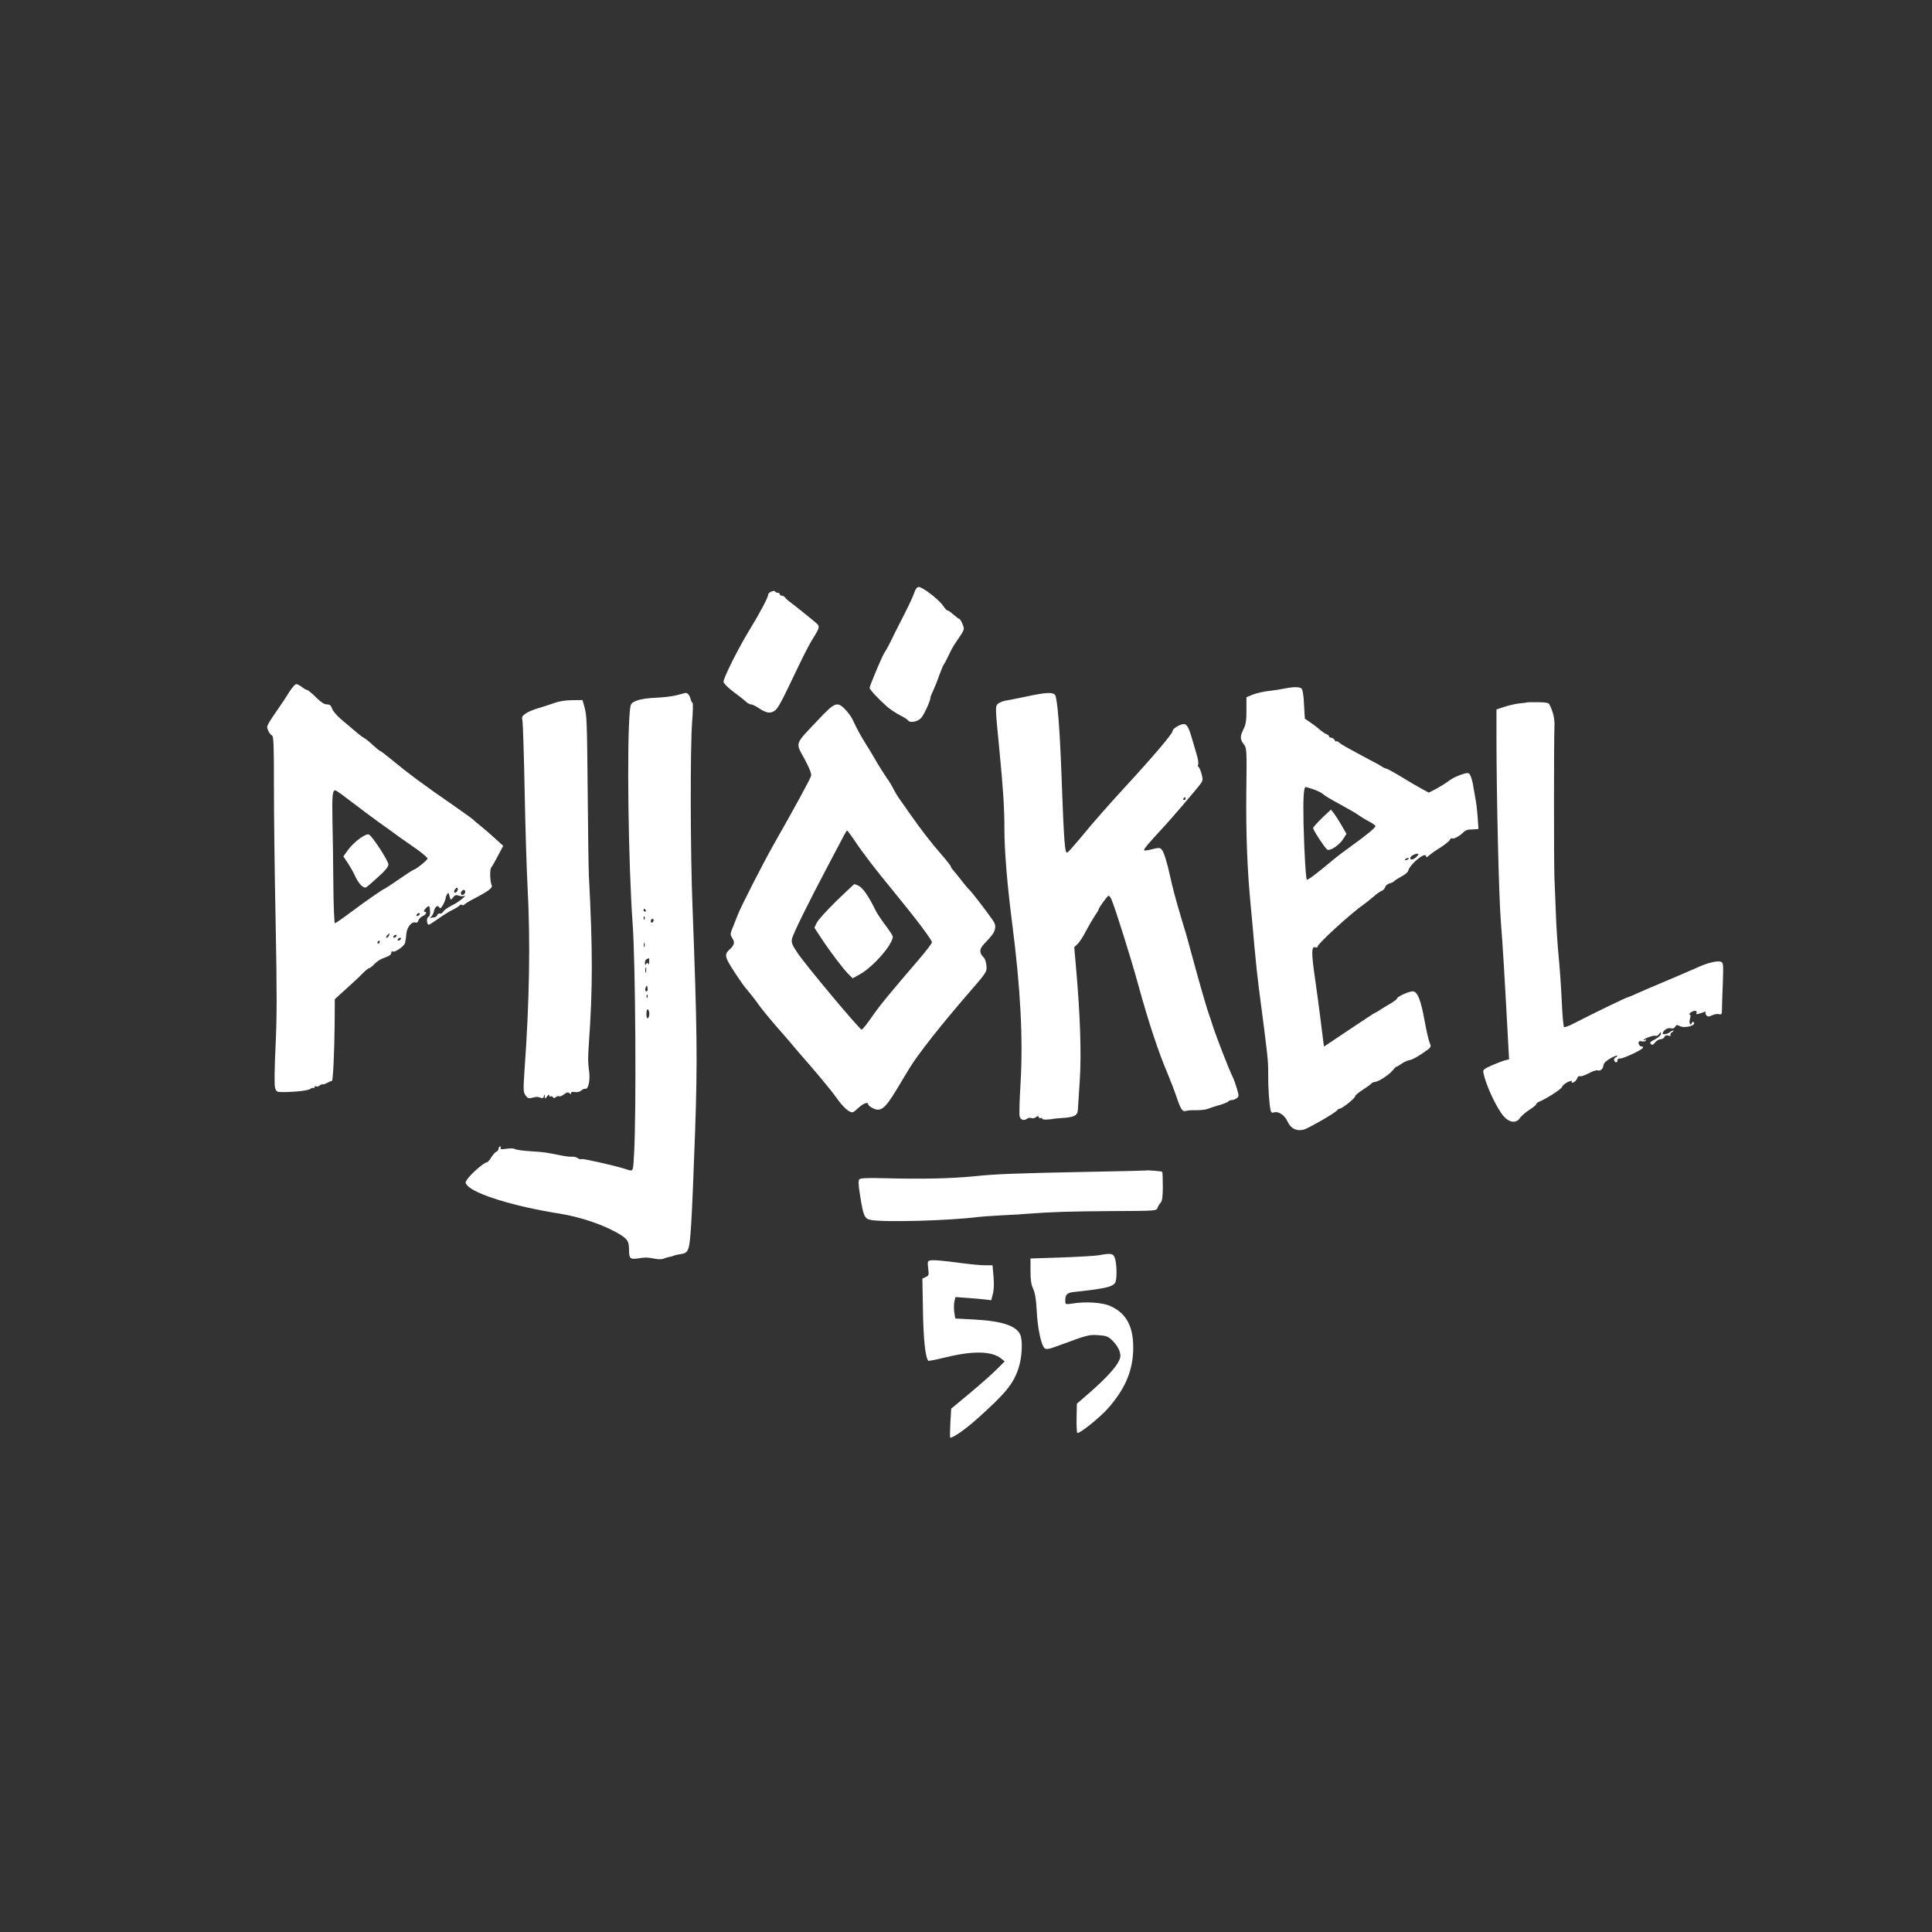 <?xml version="1.0" standalone="no"?>
<!DOCTYPE svg PUBLIC "-//W3C//DTD SVG 20010904//EN"
 "http://www.w3.org/TR/2001/REC-SVG-20010904/DTD/svg10.dtd">
<svg version="1.0" xmlns="http://www.w3.org/2000/svg"
 width="1333pt" height="1333pt" viewBox="0 0 1333 1333"
 preserveAspectRatio="xMidYMid meet">

<rect x="0" y="0" width="1333" height="1333" fill="#333333" stroke="none"/>

<g transform="translate(0,1333) scale(0.1,-0.1)"
fill="#ffffff" stroke="none">
<path d="M6309 9243 c-6 -21 -37 -87 -68 -148 -31 -60 -61 -119 -66 -130 -33
-69 -63 -126 -72 -137 -13 -16 -103 -230 -103 -244 0 -12 60 -76 122 -131 20
-17 59 -43 86 -57 28 -14 53 -30 57 -36 12 -20 65 -11 90 16 21 23 65 119 65
142 0 5 8 26 19 48 10 21 29 68 41 104 13 36 28 71 33 78 6 7 20 35 33 62 12
27 32 63 43 79 12 17 30 44 41 61 11 16 20 35 20 43 0 17 -23 67 -32 67 -3 0
-22 14 -41 31 -19 17 -38 29 -41 28 -3 -2 -17 13 -31 34 -29 42 -140 127 -166
127 -11 0 -22 -13 -30 -37z"/>
<path d="M5323 9249 c-13 -5 -23 -15 -23 -22 0 -18 -58 -128 -125 -237 -79
-128 -186 -342 -183 -365 2 -11 32 -41 68 -68 36 -26 74 -56 85 -67 12 -11 28
-20 36 -20 9 0 33 -11 53 -25 51 -34 79 -40 109 -20 25 16 44 52 165 306 38
80 85 171 106 202 41 65 43 77 19 97 -43 37 -167 136 -187 150 -11 8 -25 20
-29 27 -4 7 -15 13 -22 13 -8 0 -15 5 -15 10 0 6 -6 10 -14 10 -8 0 -16 4 -18
9 -2 5 -13 5 -25 0z"/>
<path d="M1994 8553 c-20 -32 -41 -65 -48 -74 -114 -167 -109 -157 -96 -188 6
-16 18 -32 26 -35 12 -4 14 -63 14 -353 0 -191 5 -617 12 -945 9 -471 9 -651
-1 -850 -7 -152 -9 -265 -3 -283 8 -28 12 -30 58 -30 89 1 173 11 187 23 8 7
17 9 20 5 4 -3 7 -1 7 6 0 7 5 9 10 6 6 -4 17 -2 24 4 8 7 18 11 22 9 5 -1 20
4 34 12 14 7 27 13 30 12 8 -3 17 201 19 394 l1 170 77 70 c43 38 94 86 114
107 20 20 40 37 46 37 5 0 20 12 34 26 20 22 46 38 79 49 27 9 40 20 40 32 0
8 4 12 10 8 14 -9 80 37 85 60 3 11 7 40 9 64 5 47 38 85 64 76 8 -3 16 3 19
14 2 10 16 24 29 30 25 11 33 31 12 31 -6 0 -3 9 7 20 25 27 30 25 32 -15 2
-22 -2 -37 -12 -42 -14 -8 -11 -53 4 -53 4 0 32 18 62 39 30 22 74 50 99 62
25 12 48 27 51 32 4 5 11 7 17 3 6 -3 13 -2 16 3 3 5 29 21 58 36 101 52 139
79 131 95 -12 27 -15 110 -4 124 6 7 27 44 47 82 l36 68 -54 49 c-29 27 -73
65 -98 85 -25 20 -51 42 -58 49 -6 6 -66 49 -132 95 -203 140 -314 222 -433
321 -38 31 -72 57 -76 57 -3 0 -25 18 -48 39 -23 22 -50 44 -62 50 -19 10 -44
32 -163 133 -26 23 -52 54 -57 69 -7 22 -16 29 -36 29 -17 0 -42 16 -76 50
-28 28 -55 50 -61 50 -5 0 -21 9 -35 20 -14 11 -32 20 -39 20 -8 0 -30 -26
-50 -57z m435 -758 c53 -41 137 -103 186 -139 50 -35 113 -81 140 -101 28 -20
83 -58 123 -86 39 -28 72 -56 72 -63 0 -10 -82 -76 -95 -76 -3 0 -48 -29 -100
-65 -52 -36 -96 -65 -98 -65 -8 0 -134 -87 -235 -163 -56 -42 -107 -77 -111
-77 -5 0 -10 120 -11 268 -1 147 -4 341 -6 432 -4 187 0 224 23 216 9 -4 59
-40 112 -81z m722 -618 c-16 -16 -26 0 -10 19 9 11 15 12 17 4 2 -6 -1 -17 -7
-23z m59 -1 c0 -8 -7 -16 -15 -20 -15 -5 -21 14 -8 27 11 12 23 8 23 -7z
m-104 -45 c4 -11 8 -9 20 7 11 16 20 19 37 13 12 -4 29 -6 37 -3 30 10 -37
-44 -84 -66 -26 -13 -52 -32 -58 -42 -6 -10 -17 -16 -23 -13 -7 2 -15 -3 -18
-11 -4 -9 -15 -16 -25 -16 -10 0 -22 -3 -28 -7 -5 -5 -1 -1 8 9 10 9 19 26 21
37 5 31 25 50 36 33 6 -11 10 -11 18 0 12 15 27 49 28 63 0 6 5 17 10 25 8 12
9 12 13 0 2 -8 6 -21 8 -29z m-211 -111 c-3 -5 -11 -10 -16 -10 -6 0 -7 5 -4
10 3 6 11 10 16 10 6 0 7 -4 4 -10z m-211 -145 c-4 -8 -11 -15 -16 -15 -6 0
-5 6 2 15 7 8 14 15 16 15 2 0 1 -7 -2 -15z m51 -5 c-3 -5 -11 -10 -16 -10 -6
0 -7 5 -4 10 3 6 11 10 16 10 6 0 7 -4 4 -10z m30 -20 c-3 -5 -11 -10 -16 -10
-6 0 -7 5 -4 10 3 6 11 10 16 10 6 0 7 -4 4 -10z m-145 -20 c0 -5 -5 -10 -11
-10 -5 0 -7 5 -4 10 3 6 8 10 11 10 2 0 4 -4 4 -10z"/>
<path d="M2484 7546 c-27 -18 -64 -54 -82 -79 l-33 -46 29 -43 c16 -24 39 -64
51 -90 25 -56 59 -90 77 -80 7 4 45 36 83 71 49 44 71 71 71 86 0 25 -109 193
-134 207 -9 5 -31 -4 -62 -26z"/>
<path d="M8860 8579 c-25 -5 -61 -11 -80 -13 -59 -6 -113 -18 -147 -33 l-33
-13 0 -91 c0 -70 -4 -98 -20 -129 -25 -50 -25 -71 1 -104 21 -27 22 -34 18
-334 -3 -292 7 -543 31 -787 6 -60 17 -184 25 -275 8 -91 21 -214 29 -275 66
-504 66 -507 66 -605 -1 -87 7 -207 16 -248 3 -17 9 -22 24 -17 31 10 75 -20
94 -64 22 -47 59 -66 108 -56 33 8 230 121 236 137 2 4 8 8 14 8 17 0 108 73
108 86 0 7 24 27 53 45 28 18 55 38 59 43 3 5 14 10 25 11 25 2 97 49 121 79
11 14 23 26 27 26 4 0 21 10 37 22 17 11 41 22 55 24 13 1 52 22 87 46 63 43
63 43 50 73 -7 16 -22 83 -34 148 -27 149 -50 207 -83 207 -26 0 -107 -36
-107 -48 0 -5 -19 -19 -41 -33 -23 -13 -53 -32 -68 -41 -14 -10 -33 -21 -41
-25 -8 -3 -33 -19 -55 -34 -22 -15 -80 -53 -128 -85 -49 -33 -107 -72 -130
-87 l-42 -28 -7 53 c-4 29 -12 94 -18 143 -6 50 -22 170 -36 268 -27 182 -26
231 1 221 8 -4 15 -2 15 3 0 21 229 230 326 298 15 11 44 34 64 51 19 17 43
34 53 37 11 4 21 16 24 26 3 11 17 22 31 26 15 4 29 11 32 16 3 4 26 19 50 32
28 14 46 31 48 44 2 12 23 39 48 62 44 40 74 52 74 30 0 -6 7 -3 17 6 9 9 44
34 79 56 34 22 65 46 68 55 3 8 10 13 16 9 10 -6 54 18 80 45 8 8 23 15 33 16
9 0 28 1 42 2 l26 2 -6 83 c-3 45 -10 102 -15 127 -5 25 -11 63 -15 85 -3 22
-11 52 -17 67 -9 23 -15 27 -37 22 -44 -11 -90 -32 -123 -58 -18 -13 -55 -36
-81 -50 l-49 -25 -46 25 c-26 14 -87 49 -135 79 -49 30 -98 57 -110 61 -12 3
-26 10 -32 14 -5 5 -41 25 -80 45 -165 88 -201 108 -217 123 -10 8 -18 11 -18
6 0 -5 -5 -1 -11 9 -5 9 -17 17 -24 17 -8 0 -15 4 -15 9 0 5 -8 12 -17 15 -10
3 -31 18 -48 32 -16 15 -46 37 -66 51 l-36 24 -6 101 c-3 68 -10 103 -19 109
-16 11 -59 10 -118 -2z m205 -696 c28 -10 57 -25 65 -33 8 -9 60 -40 115 -69
55 -30 114 -64 130 -76 17 -12 49 -32 73 -44 23 -12 42 -26 42 -31 0 -11 -59
-60 -166 -137 -45 -32 -103 -76 -129 -98 -106 -89 -167 -135 -178 -135 -7 0
-18 184 -23 382 -4 177 1 258 14 258 4 0 30 -8 57 -17z m710 -463 c-19 -21
-45 -27 -45 -10 0 11 30 29 49 30 11 0 10 -5 -4 -20z m-55 -14 c0 -2 -7 -7
-16 -10 -8 -3 -12 -2 -9 4 6 10 25 14 25 6z"/>
<path d="M9121 7686 c-33 -33 -61 -64 -61 -69 0 -14 77 -132 96 -148 18 -15
85 29 114 76 l20 32 -34 59 c-19 33 -43 70 -54 84 l-19 24 -62 -58z"/>
<path d="M4672 8534 c-30 -8 -95 -16 -145 -18 -57 -2 -108 -10 -134 -20 -40
-17 -42 -20 -47 -69 -22 -218 -11 -1049 19 -1472 20 -271 26 -1301 10 -1583
-8 -136 -2 -126 -65 -106 -74 23 -286 71 -297 67 -7 -3 -20 0 -28 7 -7 6 -24
10 -37 9 -13 -1 -48 3 -78 9 -102 21 -115 23 -210 29 -52 3 -100 10 -107 15
-7 5 -32 6 -59 2 -34 -5 -45 -4 -40 5 4 6 2 11 -3 11 -6 0 -11 -7 -11 -15 0
-9 -7 -18 -15 -21 -8 -3 -24 -21 -36 -40 -11 -19 -25 -34 -31 -34 -18 0 -111
-81 -135 -118 -14 -20 -14 -24 2 -42 55 -61 323 -143 615 -190 155 -24 304
-73 415 -134 74 -42 85 -57 85 -118 0 -62 7 -69 65 -60 50 8 64 7 122 -4 18
-3 41 -3 50 1 10 5 27 10 38 12 11 2 27 6 35 10 8 3 29 8 45 10 57 8 62 22 74
208 6 94 18 381 27 640 17 490 14 700 -18 1550 -15 383 -16 1076 -3 1268 6 75
7 137 4 137 -4 0 -10 12 -14 27 -6 25 -22 44 -35 42 -3 0 -29 -7 -58 -15z
m-217 -1484 c3 -5 1 -10 -4 -10 -6 0 -11 5 -11 10 0 6 2 10 4 10 3 0 8 -4 11
-10z m-8 -62 c-3 -8 -6 -5 -6 6 -1 11 2 17 5 13 3 -3 4 -12 1 -19z m63 -7 c0
-6 -4 -13 -10 -16 -5 -3 -10 1 -10 9 0 9 5 16 10 16 6 0 10 -4 10 -9z m-63
-183 c-3 -7 -5 -2 -5 12 0 14 2 19 5 13 2 -7 2 -19 0 -25z m32 -105 c0 -16 -3
-22 -6 -14 -5 11 -7 11 -14 0 -6 -10 -9 -8 -9 8 0 18 7 26 28 32 1 1 2 -11 1
-26z m-22 -70 c-3 -10 -5 -4 -5 12 0 17 2 24 5 18 2 -7 2 -21 0 -30z m9 -130
c-11 -11 -19 6 -11 24 8 17 8 17 12 0 3 -10 2 -21 -1 -24z m1 -45 c-3 -8 -6
-5 -6 6 -1 11 2 17 5 13 3 -3 4 -12 1 -19z m13 -113 c0 -13 -4 -27 -10 -30 -6
-4 -10 8 -10 30 0 22 4 34 10 30 6 -3 10 -17 10 -30z"/>
<path d="M7085 8525 c-60 -13 -127 -26 -147 -29 -21 -4 -45 -14 -54 -23 -18
-18 -17 -29 11 -313 26 -268 35 -404 35 -545 0 -159 19 -384 54 -660 57 -439
76 -798 57 -1107 -7 -107 -9 -206 -6 -220 7 -26 30 -33 52 -16 7 6 20 7 29 4
9 -4 23 -1 32 6 12 10 16 10 19 0 3 -6 9 -10 14 -6 5 3 9 1 9 -4 0 -5 17 -8
38 -6 20 1 37 3 37 4 0 1 27 4 60 6 86 5 110 17 112 57 1 17 7 109 13 203 12
180 3 450 -25 769 l-13 150 24 23 c13 13 38 51 55 85 18 34 45 81 60 104 16
23 29 44 29 48 0 11 61 95 69 95 4 0 13 -11 19 -24 24 -54 135 -405 187 -596
68 -248 138 -459 198 -600 24 -58 52 -130 62 -160 30 -92 43 -113 68 -105 12
4 44 6 71 5 27 0 61 3 75 8 14 6 52 18 83 27 32 9 60 21 64 26 3 5 13 9 23 9
9 0 25 6 34 13 16 11 16 16 1 67 -9 30 -22 66 -29 80 -22 42 -111 271 -135
345 -12 39 -26 79 -30 90 -9 22 -69 229 -100 345 -11 41 -28 102 -37 135 -8
33 -33 116 -54 185 -37 125 -59 206 -77 290 -20 92 -43 165 -57 179 -12 13
-22 13 -65 2 -28 -7 -53 -11 -56 -8 -6 5 29 47 117 142 68 72 255 291 276 322
13 20 13 29 2 68 -7 25 -17 45 -21 45 -4 0 -5 7 -1 15 3 9 -1 39 -10 68 -8 29
-23 79 -33 112 -24 84 -38 105 -66 98 -33 -9 -68 -33 -68 -48 0 -17 -131 -172
-332 -390 -96 -104 -221 -246 -277 -315 -57 -69 -109 -128 -116 -132 -18 -11
-24 64 -41 532 -12 330 -29 537 -45 556 -16 19 -64 17 -194 -11z m1095 -705
c0 -5 -5 -10 -11 -10 -5 0 -7 5 -4 10 3 6 8 10 11 10 2 0 4 -4 4 -10z"/>
<path d="M3825 8480 c-27 -10 -77 -26 -110 -36 -33 -9 -73 -26 -88 -37 -25
-17 -28 -24 -22 -51 3 -17 10 -238 15 -491 5 -253 14 -548 20 -655 20 -374 13
-794 -21 -1263 -9 -133 -9 -151 6 -173 14 -21 21 -24 43 -19 33 9 43 9 64 0
11 -4 18 -1 21 12 4 16 5 16 6 -1 1 -20 1 -20 16 0 9 12 14 14 15 6 0 -7 4
-11 9 -7 5 3 13 1 16 -5 5 -8 11 -8 20 0 8 7 18 9 23 6 5 -3 21 3 34 14 19 14
28 16 36 8 9 -9 12 -9 12 0 0 8 10 11 27 7 16 -2 34 2 44 11 9 8 22 14 29 12
19 -4 33 60 25 117 -9 70 -9 88 -2 195 27 380 27 644 0 1160 -2 41 -6 293 -8
560 -5 523 -6 544 -24 608 l-12 42 -72 -1 c-44 0 -92 -8 -122 -19z"/>
<path d="M10537 8484 c-1 -1 -25 -5 -53 -7 -27 -3 -75 -14 -105 -24 l-54 -18
0 -185 c0 -403 16 -1095 30 -1275 13 -162 26 -375 52 -862 l5 -92 -28 -7 c-16
-4 -57 -20 -92 -35 -59 -27 -62 -30 -56 -56 16 -74 72 -200 122 -273 42 -63
99 -78 128 -35 9 14 38 39 65 57 27 17 49 35 49 40 0 5 8 12 18 16 52 21 155
88 159 102 3 9 20 25 39 34 20 9 33 12 29 6 -3 -5 -3 -10 2 -10 14 0 29 14 36
33 4 10 12 15 18 12 6 -4 32 5 59 19 26 14 54 24 61 21 20 -7 40 9 42 34 1 14
16 30 45 47 24 14 46 23 49 20 3 -3 -1 -8 -10 -12 -9 -3 -13 -12 -10 -20 7
-19 23 -18 23 1 0 8 8 14 18 12 21 -3 163 65 159 76 -1 5 -6 8 -11 7 -12 -2
-26 22 -19 32 2 5 13 6 23 3 10 -3 22 0 26 6 4 8 3 9 -4 5 -7 -4 -12 -5 -12
-2 0 10 72 36 83 29 5 -3 16 2 24 12 11 17 13 17 13 2 0 -9 -18 -26 -41 -38
-32 -16 -39 -23 -29 -32 9 -9 16 -7 30 11 10 12 27 22 38 22 11 0 23 7 26 16
4 10 13 13 27 9 14 -5 19 -3 15 3 -4 6 2 15 11 21 10 6 13 11 8 11 -6 0 -15
-4 -20 -9 -19 -17 -56 -23 -53 -9 5 21 37 40 57 33 13 -4 23 0 29 11 7 13 13
14 31 5 35 -19 120 5 96 27 -4 4 -10 1 -12 -6 -10 -26 -21 0 -13 28 6 21 5 30
-3 30 -6 0 -1 7 11 16 23 16 47 11 36 -8 -6 -9 12 -6 55 10 8 3 12 1 9 -4 -3
-5 0 -14 7 -21 10 -9 19 -8 38 2 15 7 36 11 47 8 19 -5 21 -1 21 38 0 24 3
105 6 181 4 130 4 136 -16 143 -23 7 -87 -8 -146 -34 -22 -10 -58 -26 -80 -35
-22 -10 -49 -21 -60 -26 -11 -5 -65 -28 -120 -51 -55 -23 -128 -54 -163 -70
-35 -16 -66 -29 -69 -29 -9 0 -210 -97 -386 -187 -26 -13 -51 -22 -56 -19 -4
3 -11 79 -15 168 -4 90 -13 228 -21 308 -8 80 -17 217 -20 305 -3 88 -8 198
-10 245 -4 101 -4 958 0 1045 3 54 -8 103 -35 155 -5 11 -26 15 -79 15 -39 1
-73 0 -74 -1z"/>
<path d="M5639 8357 c-158 -167 -151 -148 -89 -262 36 -67 50 -103 46 -119 -4
-18 -120 -231 -257 -471 -76 -135 -226 -427 -250 -490 -15 -38 -33 -84 -40
-101 -11 -28 -10 -36 4 -58 19 -29 14 -47 -22 -80 -39 -36 -32 -54 86 -226 9
-14 35 -47 58 -74 22 -27 47 -59 55 -72 22 -32 94 -120 160 -194 32 -36 70
-81 86 -100 16 -19 60 -71 99 -115 38 -44 86 -100 105 -124 19 -23 42 -51 50
-61 8 -10 33 -42 54 -72 22 -30 53 -62 69 -72 29 -16 30 -16 68 19 38 34 69
45 69 25 0 -5 14 -17 32 -26 53 -27 83 -5 159 120 35 59 77 127 92 153 61 100
220 302 416 528 119 137 121 141 117 182 -2 23 -10 49 -19 57 -31 31 -31 56 0
90 62 66 72 80 78 107 5 21 0 38 -16 61 -46 66 -144 193 -160 208 -9 8 -34 37
-55 65 -21 27 -47 59 -56 69 -10 11 -18 23 -18 28 0 4 -30 43 -67 85 -67 76
-146 179 -214 277 -19 27 -49 70 -67 95 -18 25 -39 60 -47 76 -14 28 -29 54
-48 79 -19 28 -57 88 -82 132 -16 27 -42 72 -60 99 -35 55 -65 111 -90 165 -8
20 -32 53 -51 73 -58 60 -73 54 -195 -76z m252 -819 c61 -92 148 -205 274
-358 156 -190 265 -335 265 -351 0 -8 -39 -59 -86 -114 -211 -246 -269 -316
-327 -399 -34 -49 -66 -90 -72 -90 -13 -1 -383 441 -441 527 -38 56 -45 74
-40 98 6 33 114 252 254 516 49 92 97 183 106 201 9 17 18 32 21 32 2 0 23
-28 46 -62z"/>
<path d="M5771 7114 c-66 -65 -127 -132 -136 -151 l-16 -34 48 -73 c61 -93
152 -213 188 -248 l28 -28 47 26 c92 50 230 207 230 262 0 6 -23 41 -50 77
-28 37 -57 81 -66 98 -47 98 -91 162 -119 175 -14 7 -28 12 -30 12 -2 0 -58
-52 -124 -116z"/>
<path d="M7907 5254 c-1 -1 -175 -5 -387 -9 -512 -10 -649 -15 -800 -31 -167
-16 -355 -20 -632 -13 -101 3 -150 0 -158 -7 -9 -9 -8 -36 4 -111 23 -144 30
-161 74 -170 89 -18 549 -5 747 21 17 2 89 7 160 11 72 3 153 8 180 11 156 12
286 16 569 18 307 1 316 2 322 21 4 11 13 28 22 37 11 13 15 42 15 113 0 52
-2 97 -4 100 -4 4 -107 13 -112 9z"/>
<path d="M7580 4669 c-25 -4 -141 -11 -257 -15 l-213 -7 0 -85 c0 -63 5 -96
19 -126 13 -29 20 -73 24 -151 6 -120 31 -237 54 -257 13 -10 29 -7 92 16 211
78 213 78 278 74 53 -3 68 -9 94 -33 38 -37 59 -76 59 -110 0 -49 -84 -145
-248 -285 l-52 -45 -2 -97 c-1 -54 1 -101 5 -104 11 -11 154 104 211 168 114
130 167 247 174 389 8 168 -42 268 -160 319 -55 24 -170 31 -260 16 -48 -7
-48 -7 -48 21 0 42 13 54 61 59 226 24 277 37 287 73 10 37 6 131 -7 164 -11
29 -26 32 -111 16z"/>
<path d="M6416 4633 c-16 -4 -17 -11 -12 -54 6 -45 5 -50 -17 -60 l-23 -11 4
-221 c3 -199 17 -325 37 -346 3 -2 55 8 116 23 189 47 320 45 385 -6 l26 -21
-49 -49 c-26 -27 -109 -101 -184 -164 l-136 -113 -6 -98 c-2 -54 -3 -99 -2
-101 9 -10 97 49 177 120 208 185 263 252 298 367 22 69 27 186 9 223 -27 61
-128 94 -319 104 l-129 7 -7 43 c-3 23 -3 56 1 74 l7 31 81 -6 c45 -3 101 -8
124 -11 l42 -5 11 42 c8 27 9 72 5 121 l-7 78 -49 0 c-26 0 -97 6 -156 14
-150 20 -205 24 -227 19z"/>
</g>
</svg>
